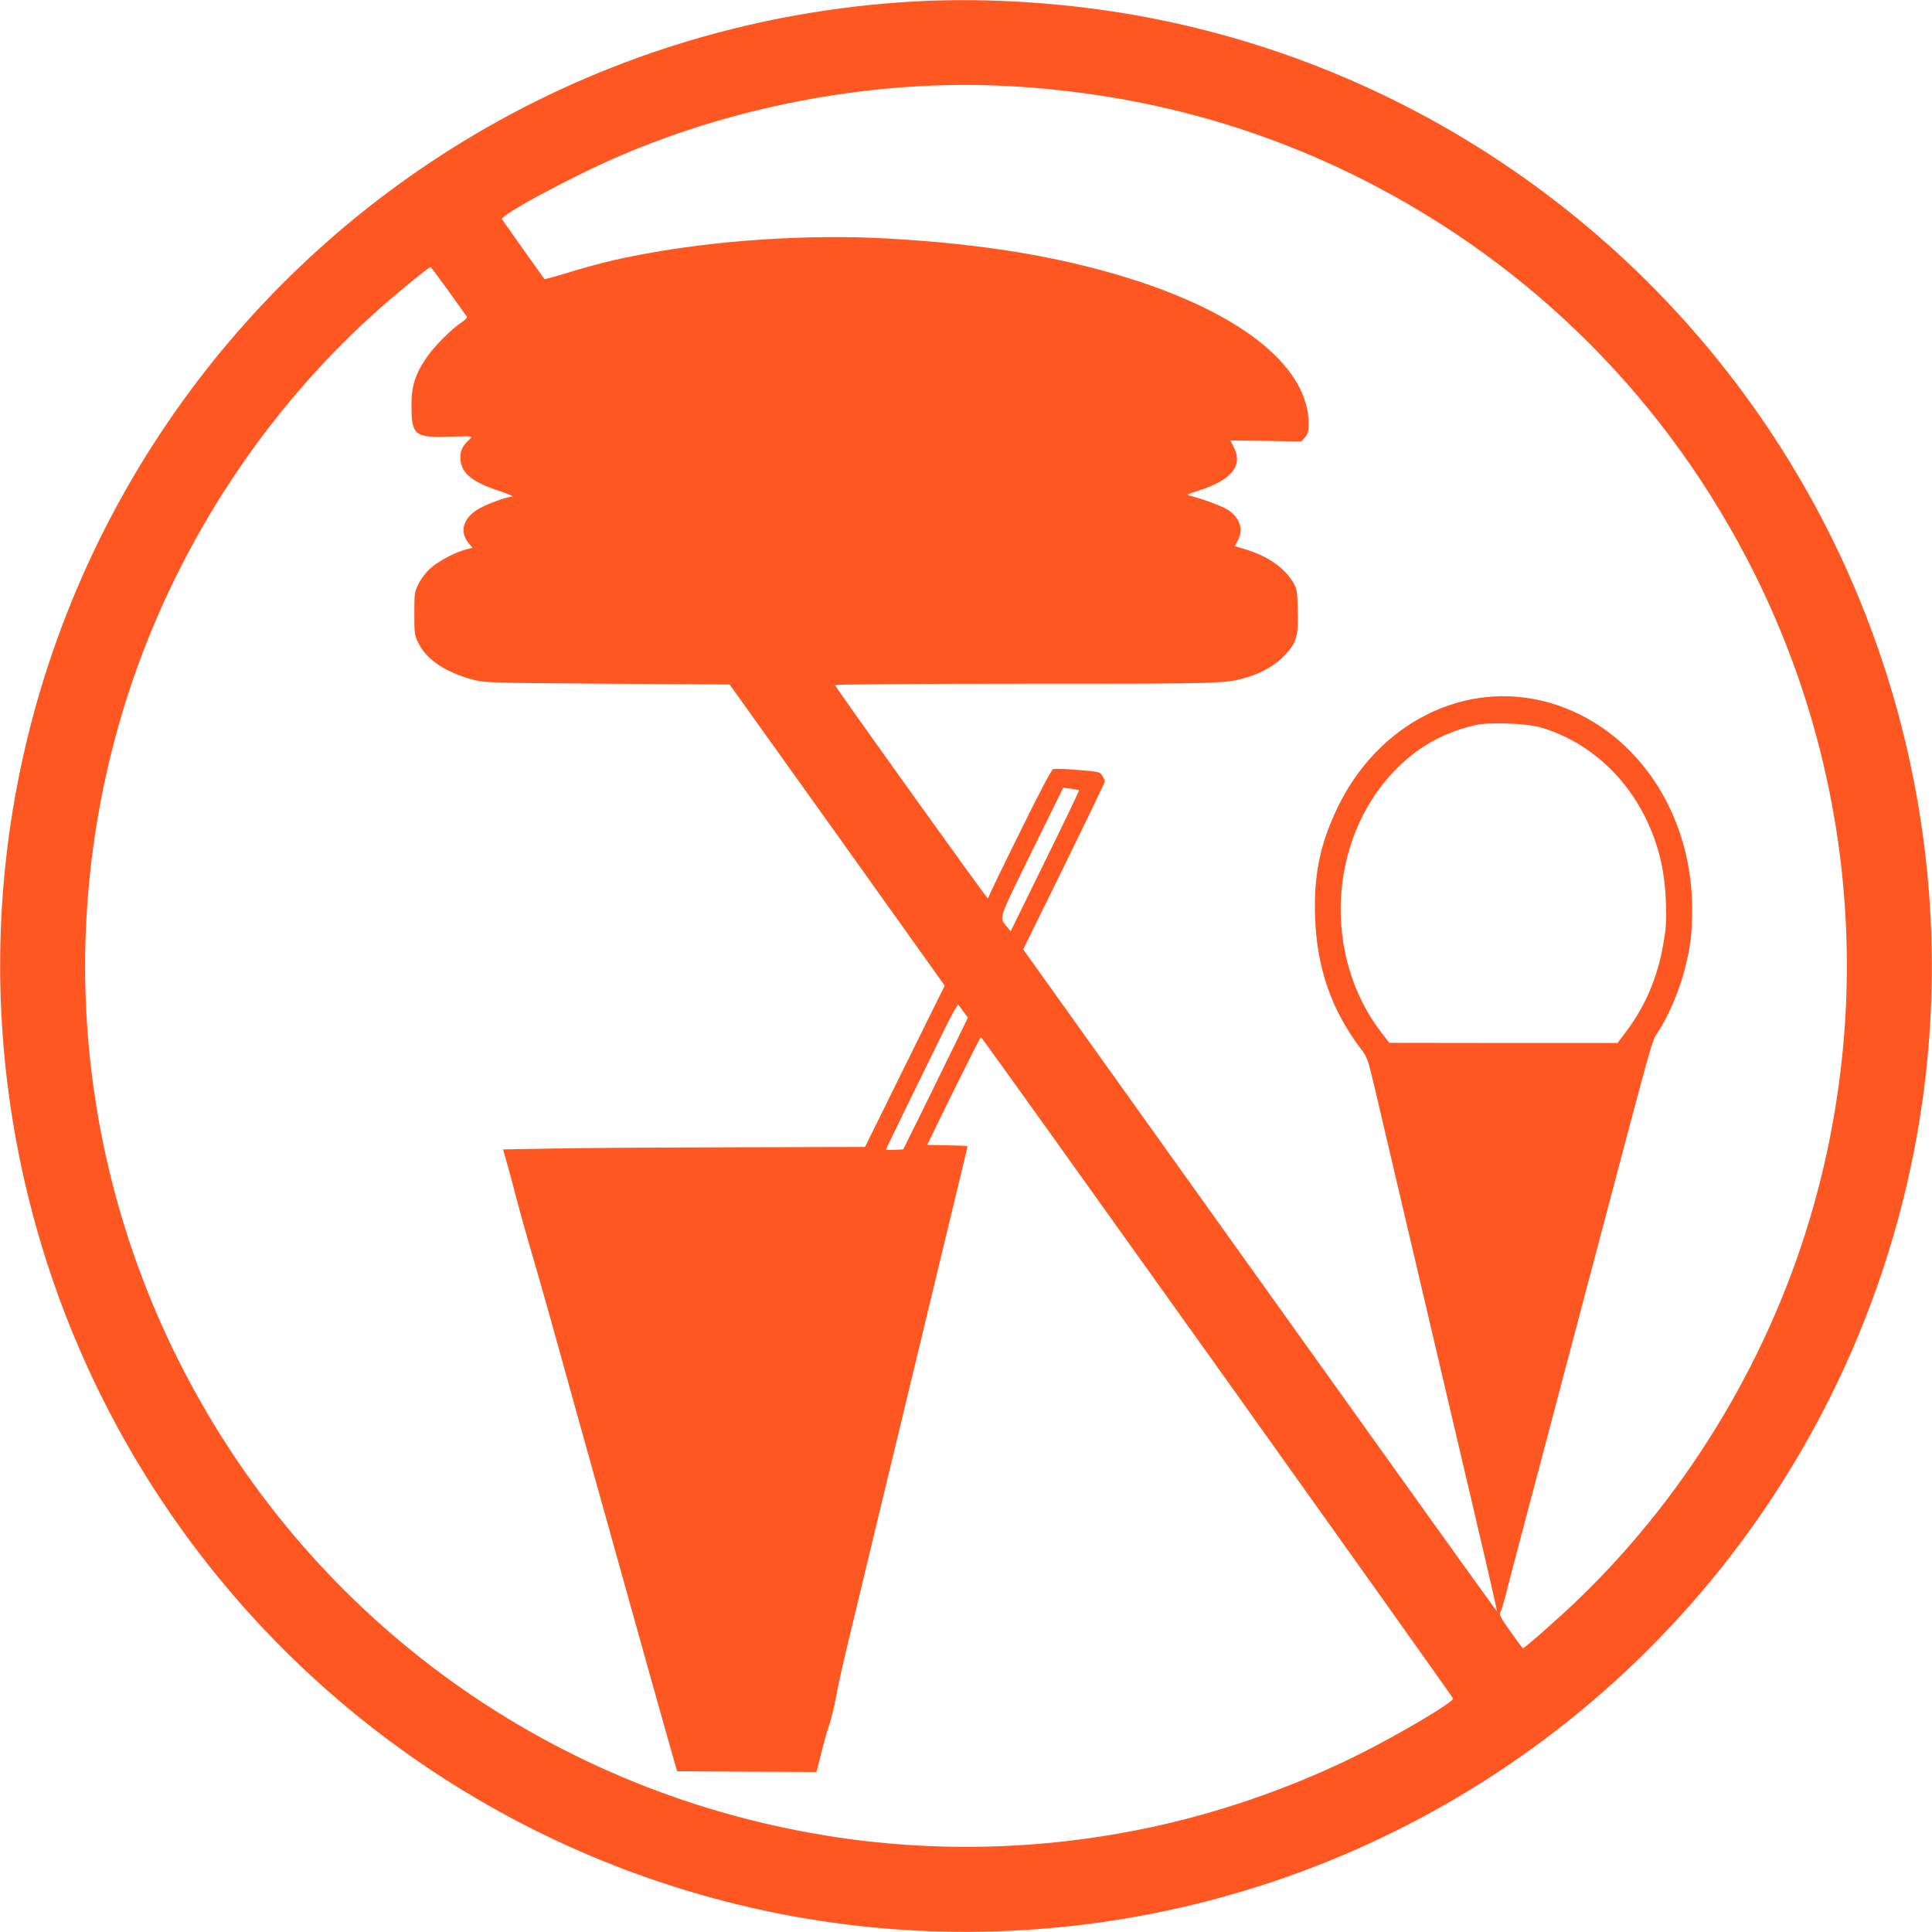 <?xml version="1.0" standalone="no"?>
<!DOCTYPE svg PUBLIC "-//W3C//DTD SVG 20010904//EN"
 "http://www.w3.org/TR/2001/REC-SVG-20010904/DTD/svg10.dtd">
<svg version="1.0" xmlns="http://www.w3.org/2000/svg"
 width="1280pt" height="1280pt" viewBox="0 0 1280 1280"
 preserveAspectRatio="xMidYMid meet">
<g transform="translate(0,1280) scale(0.1,-0.1)"
fill="#ff5722" stroke="none">
<path d="M6035 12789 c-993 -59 -1955 -344 -2812 -835 -1604 -917 -2734 -2485
-3098 -4299 -303 -1511 -46 -3091 721 -4432 917 -1604 2485 -2734 4299 -3098
1511 -303 3091 -46 4432 721 1604 917 2734 2485 3098 4299 303 1511 46 3091
-721 4432 -969 1694 -2666 2858 -4589 3148 -444 67 -908 89 -1330 64z m640
-559 c842 -45 1624 -251 2355 -620 1130 -572 2028 -1475 2594 -2610 646 -1297
786 -2780 394 -4180 -275 -983 -823 -1903 -1555 -2610 -128 -124 -362 -330
-373 -330 -3 0 -40 50 -83 111 -55 76 -76 114 -69 122 5 7 22 59 37 117 14 58
55 213 90 345 60 227 159 600 550 2080 332 1255 330 1250 363 1297 71 104 149
285 186 434 37 148 47 234 47 394 -1 648 -385 1203 -945 1364 -557 160 -1141
-133 -1411 -708 -112 -239 -152 -440 -142 -718 12 -336 111 -616 309 -875 36
-48 43 -67 88 -260 27 -114 144 -613 260 -1108 116 -495 288 -1226 381 -1624
94 -398 169 -725 167 -727 -2 -2 -709 985 -1571 2192 l-1568 2194 271 551
c148 303 270 556 270 561 0 6 -7 22 -16 37 -16 27 -19 28 -163 40 -80 7 -154
9 -164 5 -11 -4 -97 -167 -222 -422 -113 -228 -205 -419 -205 -424 0 -4 -3 -8
-7 -8 -8 0 -1004 1391 -1011 1411 -2 5 495 9 1260 9 1334 0 1326 0 1478 45 95
29 186 83 244 146 77 83 89 125 84 297 -3 127 -5 140 -30 182 -57 98 -168 175
-315 220 l-72 22 19 36 c39 72 18 144 -58 200 -35 25 -181 80 -257 97 -27 6
-21 10 60 36 212 67 290 163 232 280 l-25 51 235 -3 235 -4 24 28 c20 23 24
39 24 89 0 364 -413 709 -1130 945 -477 156 -1003 246 -1664 283 -515 29
-1128 -11 -1626 -106 -177 -33 -302 -64 -488 -121 -83 -25 -154 -44 -155 -42
-11 14 -275 386 -281 396 -15 27 479 292 794 426 795 339 1708 502 2555 457z
m-3704 -1357 c62 -87 116 -163 121 -169 5 -7 -6 -21 -32 -38 -70 -46 -189
-166 -239 -242 -71 -106 -96 -186 -95 -309 1 -199 20 -216 252 -208 152 4 156
4 137 -14 -47 -42 -65 -76 -65 -120 0 -103 66 -161 253 -224 62 -21 103 -38
91 -39 -31 0 -158 -45 -215 -77 -109 -59 -139 -154 -74 -232 l26 -30 -43 -11
c-74 -20 -183 -77 -236 -125 -30 -27 -63 -70 -79 -103 -27 -54 -28 -64 -28
-197 0 -133 1 -143 28 -197 53 -108 179 -192 357 -240 84 -22 95 -22 895 -28
l809 -5 713 -997 712 -998 -264 -534 -264 -535 -838 -2 c-461 -1 -1000 -4
-1199 -8 l-361 -6 34 -120 c18 -66 47 -174 64 -240 17 -66 55 -201 84 -300 29
-99 83 -286 119 -415 82 -296 331 -1188 396 -1420 27 -96 81 -290 120 -430
102 -367 235 -839 289 -1030 l47 -165 462 -3 461 -2 10 37 c5 21 19 76 31 123
12 47 32 118 46 159 13 41 33 123 44 183 18 100 46 223 130 568 16 69 44 181
60 250 69 287 90 374 130 540 23 96 55 227 70 290 34 140 204 848 300 1245
134 553 180 747 180 751 0 2 -60 5 -133 6 l-134 3 175 358 c97 196 178 357
181 356 8 0 3125 -4368 3128 -4382 5 -23 -351 -234 -619 -368 -414 -207 -874
-371 -1328 -473 -732 -164 -1485 -186 -2220 -65 -1863 306 -3443 1472 -4284
3159 -646 1297 -786 2780 -394 4180 292 1045 891 2014 1690 2737 131 119 367
313 380 313 4 0 57 -71 119 -157z m7239 -2893 c301 -89 556 -312 700 -615 80
-169 119 -333 127 -540 4 -125 2 -170 -16 -273 -37 -220 -118 -414 -242 -579
l-62 -83 -756 0 -756 1 -50 64 c-392 505 -357 1274 78 1732 152 160 327 260
542 309 93 21 339 12 435 -16z m-3061 -416 c2 -2 -99 -213 -225 -469 l-228
-465 -22 27 c-56 69 -67 33 161 499 l209 425 51 -6 c27 -4 52 -9 54 -11z
m-765 -1468 l29 -38 -128 -262 c-70 -143 -166 -340 -214 -436 l-87 -175 -57
-3 c-31 -2 -57 -1 -57 2 0 3 64 135 141 293 78 159 184 375 236 482 52 107 98
190 102 185 4 -5 20 -26 35 -48z"/>
</g>
</svg>
